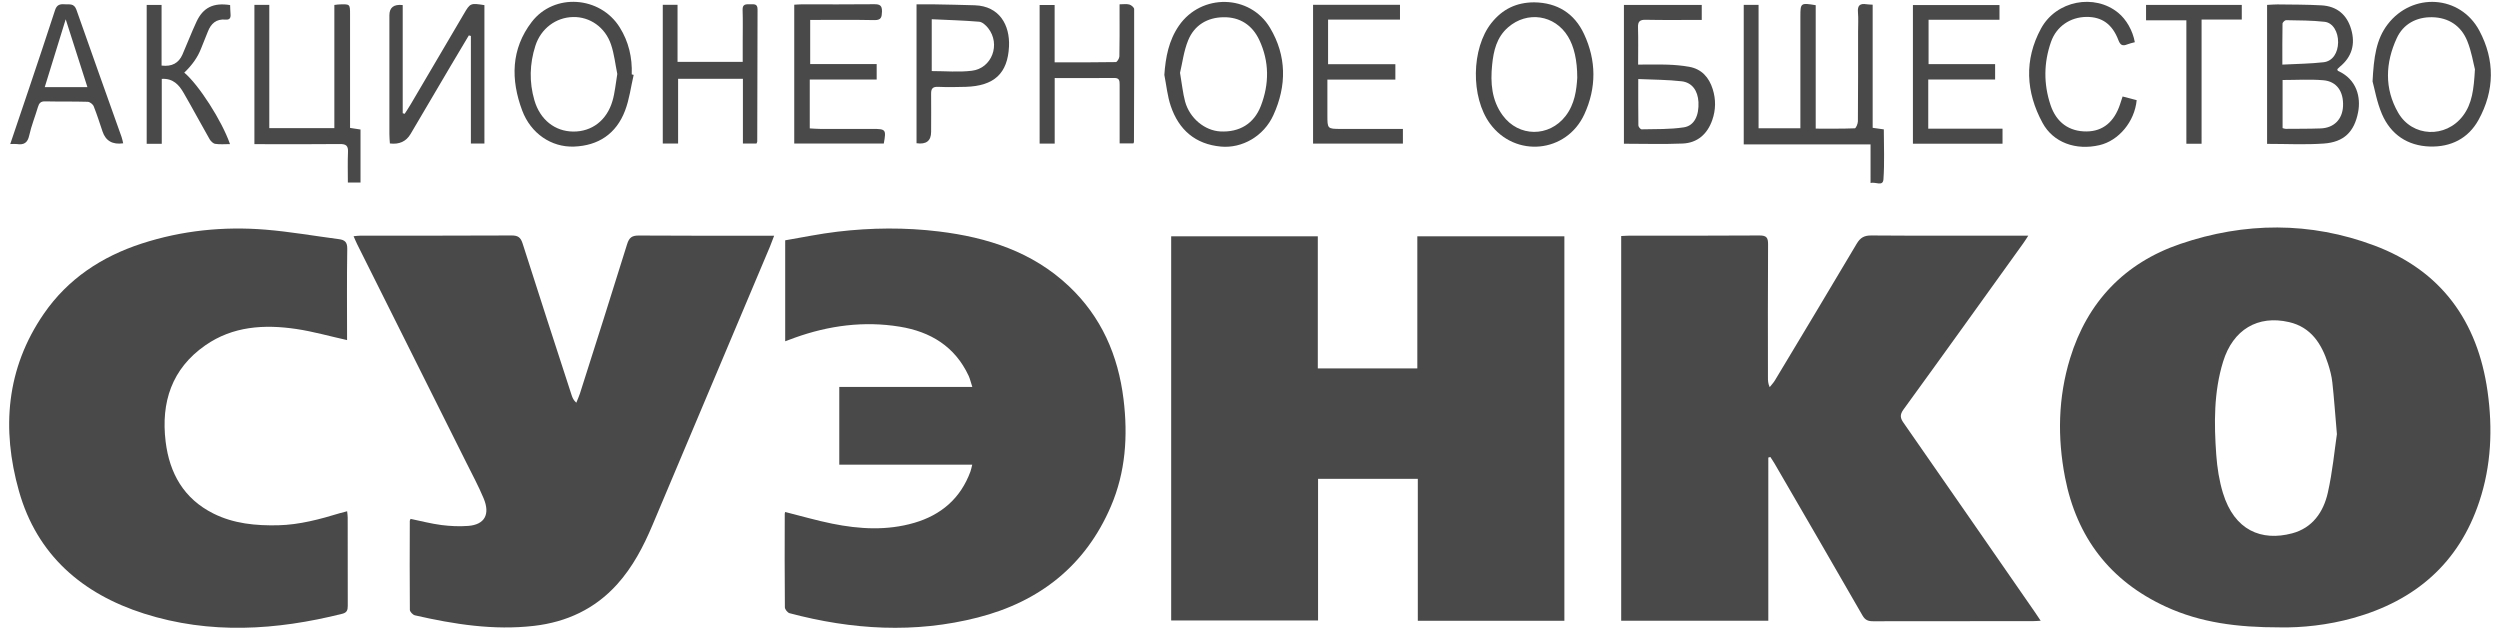 <svg width="197" height="50" viewBox="0 0 197 50" fill="none" xmlns="http://www.w3.org/2000/svg">
<path d="M123.268 48.917H111.724V37.732H103.863V48.893H92.289V18.621H103.843V29.031H111.685V18.621H123.273V48.917H123.268Z" fill="#494949"/>
<path d="M179.669 49.437C176.306 49.442 173.404 49.064 170.679 47.812C166.274 45.789 163.642 42.347 162.724 37.613C162.115 34.466 162.179 31.318 163.122 28.239C164.487 23.786 167.418 20.722 171.798 19.224C176.876 17.491 182.046 17.456 187.084 19.342C192.353 21.311 195.24 25.303 196.021 30.847C196.433 33.783 196.31 36.695 195.373 39.513C193.762 44.38 190.32 47.331 185.449 48.696C183.436 49.26 181.368 49.471 179.669 49.437ZM184.148 34.21C184.005 32.556 183.922 31.343 183.789 30.14C183.735 29.639 183.603 29.138 183.445 28.652C182.94 27.085 182.11 25.784 180.381 25.382C177.912 24.807 175.957 25.976 175.181 28.495C174.44 30.896 174.465 33.376 174.641 35.845C174.715 36.852 174.872 37.878 175.167 38.846C176.07 41.802 178.201 42.666 180.617 42.028C182.228 41.6 183.087 40.348 183.431 38.831C183.804 37.176 183.961 35.477 184.148 34.21Z" fill="#494949"/>
<path d="M127.755 18.599C127.986 18.589 128.197 18.57 128.403 18.57C131.821 18.57 135.238 18.579 138.651 18.555C139.206 18.555 139.328 18.732 139.324 19.257C139.299 22.753 139.314 26.249 139.314 29.745C139.314 29.976 139.314 30.207 139.451 30.506C139.594 30.325 139.756 30.158 139.869 29.966C142.019 26.382 144.18 22.802 146.306 19.208C146.591 18.727 146.9 18.55 147.465 18.555C151.334 18.584 155.198 18.57 159.068 18.57C159.279 18.57 159.49 18.57 159.829 18.57C159.657 18.835 159.554 19.006 159.431 19.174C156.293 23.539 153.161 27.914 149.998 32.264C149.689 32.687 149.738 32.952 150.008 33.33C153.46 38.289 156.902 43.258 160.344 48.228C160.487 48.429 160.619 48.64 160.806 48.915C160.541 48.93 160.374 48.944 160.207 48.944C156.004 48.944 151.805 48.944 147.602 48.954C147.214 48.954 146.979 48.871 146.763 48.498C144.47 44.501 142.147 40.514 139.834 36.526C139.731 36.35 139.613 36.183 139.505 36.011C139.451 36.026 139.397 36.04 139.343 36.055V48.915H127.75V18.599H127.755Z" fill="#494949"/>
<path d="M32.351 40.887C33.186 41.059 33.981 41.27 34.787 41.373C35.484 41.461 36.201 41.495 36.898 41.441C38.185 41.343 38.641 40.538 38.111 39.271C37.703 38.294 37.198 37.361 36.726 36.413C33.868 30.693 31.006 24.972 28.148 19.252C28.055 19.065 27.976 18.869 27.863 18.614C28.084 18.594 28.251 18.569 28.418 18.569C32.386 18.569 36.353 18.574 40.321 18.555C40.817 18.555 41.028 18.707 41.18 19.183C42.452 23.18 43.753 27.162 45.049 31.154C45.113 31.346 45.192 31.538 45.413 31.734C45.506 31.493 45.619 31.258 45.697 31.017C46.945 27.094 48.197 23.175 49.414 19.247C49.577 18.722 49.797 18.555 50.343 18.56C53.682 18.584 57.02 18.574 60.359 18.574C60.536 18.574 60.708 18.574 61.003 18.574C60.875 18.908 60.782 19.169 60.674 19.429C57.59 26.75 54.502 34.066 51.413 41.383C50.701 43.072 49.856 44.687 48.619 46.057C46.866 47.992 44.651 49.018 42.084 49.318C38.902 49.686 35.788 49.195 32.695 48.488C32.533 48.449 32.297 48.203 32.297 48.056C32.273 45.718 32.288 43.381 32.292 41.044C32.292 41.009 32.322 40.97 32.351 40.892V40.887Z" fill="#494949"/>
<path d="M61.877 40.346C63.115 40.656 64.333 41.014 65.575 41.264C67.731 41.701 69.901 41.824 72.042 41.2C74.163 40.582 75.695 39.271 76.471 37.154C76.525 37.012 76.549 36.86 76.613 36.614H66.135V30.491H76.618C76.5 30.133 76.441 29.853 76.323 29.602C75.243 27.295 73.318 26.136 70.903 25.743C68.079 25.281 65.315 25.65 62.629 26.612C62.393 26.696 62.157 26.789 61.873 26.892V18.937C63.233 18.706 64.612 18.417 66.002 18.255C68.659 17.941 71.33 17.916 73.991 18.24C77.806 18.706 81.352 19.841 84.219 22.541C86.787 24.957 88.113 28.002 88.535 31.463C88.889 34.351 88.697 37.204 87.539 39.899C85.535 44.579 81.911 47.417 77.05 48.659C72.091 49.931 67.132 49.627 62.216 48.32C62.059 48.276 61.848 48.016 61.848 47.854C61.823 45.399 61.833 42.944 61.838 40.489C61.838 40.434 61.863 40.38 61.873 40.341L61.877 40.346Z" fill="#494949"/>
<path d="M27.345 26.798C25.975 26.494 24.673 26.121 23.348 25.924C20.824 25.551 18.349 25.698 16.174 27.216C13.532 29.057 12.678 31.699 13.051 34.792C13.355 37.301 14.489 39.305 16.822 40.469C18.423 41.269 20.156 41.431 21.924 41.392C23.608 41.352 25.213 40.915 26.814 40.429C26.976 40.38 27.148 40.341 27.354 40.287C27.374 40.478 27.398 40.631 27.398 40.778C27.398 43.096 27.399 45.413 27.404 47.731C27.404 48.06 27.349 48.271 26.976 48.364C21.771 49.67 16.547 50.004 11.362 48.355C6.481 46.803 2.911 43.729 1.492 38.691C0.112 33.8 0.485 29.033 3.456 24.721C5.351 21.972 8.013 20.219 11.165 19.192C14.342 18.161 17.612 17.827 20.927 18.097C22.857 18.255 24.771 18.593 26.696 18.844C27.163 18.903 27.374 19.07 27.364 19.62C27.325 22.011 27.349 24.407 27.349 26.794L27.345 26.798Z" fill="#494949"/>
<path d="M137.406 11.378V0.384H138.575V10.106H141.87C141.87 9.183 141.87 8.304 141.87 7.425C141.87 5.383 141.87 3.34 141.87 1.297C141.87 0.232 141.894 0.212 143.078 0.409V10.136C144.138 10.136 145.15 10.151 146.156 10.111C146.25 10.111 146.397 9.758 146.402 9.566C146.422 7.209 146.417 4.852 146.417 2.495C146.417 1.985 146.451 1.469 146.407 0.963C146.358 0.414 146.584 0.256 147.079 0.335C147.212 0.355 147.35 0.355 147.566 0.369V10.072C147.895 10.116 148.14 10.155 148.445 10.195C148.445 11.516 148.508 12.832 148.415 14.133C148.371 14.722 147.796 14.31 147.399 14.418V11.378H137.406Z" fill="#494949"/>
<path d="M178.646 11.332V0.387C178.925 0.372 179.191 0.348 179.456 0.348C180.615 0.362 181.768 0.357 182.927 0.421C184.14 0.485 184.941 1.153 185.274 2.312C185.613 3.476 185.333 4.482 184.376 5.263C184.302 5.322 184.238 5.391 184.179 5.449C184.199 5.513 184.204 5.572 184.224 5.582C185.746 6.255 186.04 7.703 185.819 8.842C185.52 10.384 184.71 11.199 183.109 11.312C181.646 11.415 180.173 11.337 178.641 11.337L178.646 11.332ZM179.868 6.299V10.095C179.966 10.119 180.04 10.153 180.114 10.153C181.032 10.144 181.955 10.153 182.873 10.119C183.919 10.08 184.582 9.402 184.631 8.371C184.685 7.217 184.14 6.412 183.075 6.323C182.029 6.235 180.968 6.304 179.863 6.304L179.868 6.299ZM179.849 5.091C181.002 5.032 182.058 5.022 183.104 4.904C183.816 4.821 184.233 4.158 184.243 3.338C184.253 2.523 183.841 1.791 183.178 1.718C182.171 1.605 181.155 1.61 180.138 1.59C180.045 1.59 179.863 1.767 179.863 1.865C179.844 2.896 179.849 3.927 179.849 5.091Z" fill="#494949"/>
<path d="M26.347 0.39C26.563 0.366 26.676 0.346 26.789 0.346C27.584 0.322 27.584 0.327 27.584 1.147C27.584 4.112 27.584 7.078 27.584 10.079C27.864 10.123 28.124 10.162 28.409 10.206V14.385H27.412C27.412 13.57 27.388 12.769 27.422 11.974C27.447 11.473 27.255 11.345 26.779 11.35C24.756 11.375 22.733 11.36 20.71 11.36C20.499 11.36 20.288 11.36 20.047 11.36V0.381H21.22V10.098H26.347V0.39Z" fill="#494949"/>
<path d="M31.887 8.972C32.049 8.717 32.216 8.471 32.368 8.211C33.762 5.844 35.157 3.478 36.547 1.106C37.052 0.242 37.067 0.232 38.172 0.404V11.31H37.106V2.834C37.052 2.82 36.998 2.805 36.944 2.79C36.468 3.586 35.992 4.381 35.52 5.182C34.465 6.974 33.409 8.766 32.353 10.558C32.006 11.148 31.463 11.396 30.723 11.305C30.708 11.069 30.684 10.823 30.684 10.573C30.684 7.45 30.684 4.327 30.684 1.204C30.684 0.589 31.034 0.32 31.734 0.399V8.923C31.784 8.938 31.837 8.953 31.887 8.967V8.972Z" fill="#494949"/>
<path d="M134.103 1.569C132.59 1.569 131.137 1.589 129.683 1.559C129.217 1.549 129.06 1.697 129.075 2.158C129.104 3.096 129.084 4.039 129.084 5.09C129.895 5.09 130.651 5.07 131.407 5.095C131.972 5.114 132.541 5.163 133.101 5.262C134.093 5.438 134.672 6.101 134.962 7.024C135.217 7.83 135.208 8.655 134.928 9.455C134.545 10.555 133.769 11.262 132.59 11.311C131.068 11.375 129.536 11.326 127.965 11.326V0.391H134.098V1.569H134.103ZM129.094 6.229C129.094 7.545 129.089 8.718 129.104 9.887C129.104 9.995 129.276 10.197 129.359 10.191C130.469 10.167 131.598 10.201 132.689 10.034C133.518 9.907 133.892 9.092 133.838 8.036C133.788 7.147 133.342 6.504 132.517 6.406C131.417 6.278 130.297 6.283 129.089 6.229H129.094Z" fill="#494949"/>
<path d="M49.934 5.899C49.713 6.847 49.595 7.829 49.251 8.727C48.559 10.539 47.154 11.482 45.225 11.551C43.447 11.614 41.827 10.519 41.149 8.708C40.241 6.282 40.26 3.866 41.9 1.73C43.668 -0.573 47.292 -0.313 48.834 2.157C49.541 3.287 49.831 4.534 49.781 5.864C49.831 5.874 49.885 5.884 49.934 5.899ZM48.642 5.825C48.49 5.098 48.407 4.269 48.146 3.503C47.685 2.138 46.472 1.313 45.161 1.342C43.81 1.367 42.622 2.246 42.185 3.616C41.733 5.03 41.694 6.473 42.111 7.902C42.558 9.439 43.732 10.357 45.175 10.367C46.639 10.377 47.817 9.488 48.264 7.951C48.456 7.298 48.51 6.611 48.642 5.83V5.825Z" fill="#494949"/>
<path d="M91.75 5.904C91.848 4.5 92.099 3.189 92.899 2.025C94.662 -0.528 98.492 -0.469 100.078 2.192C101.399 4.402 101.399 6.759 100.343 9.072C99.582 10.746 97.868 11.704 96.209 11.551C94.186 11.365 92.889 10.226 92.256 8.355C91.991 7.569 91.912 6.72 91.75 5.9V5.904ZM92.987 5.747C93.14 6.621 93.204 7.328 93.385 8.001C93.749 9.327 94.937 10.294 96.169 10.358C97.662 10.432 98.811 9.759 99.356 8.345C100.024 6.612 100.029 4.849 99.228 3.145C98.678 1.976 97.706 1.338 96.415 1.358C95.138 1.372 94.112 1.986 93.626 3.179C93.277 4.034 93.169 4.981 92.983 5.752L92.987 5.747Z" fill="#494949"/>
<path d="M120.89 0.184C122.712 0.208 124.062 1.048 124.823 2.683C125.795 4.765 125.81 6.911 124.848 9.002C123.438 12.071 119.397 12.454 117.409 9.739C115.882 7.652 115.936 3.812 117.522 1.814C118.391 0.719 119.491 0.189 120.89 0.184ZM124.288 6.135C124.288 4.74 124.033 3.655 123.556 2.874C122.515 1.166 120.345 0.842 118.838 2.153C117.934 2.938 117.693 3.999 117.581 5.104C117.438 6.518 117.536 7.903 118.415 9.096C119.672 10.809 122.064 10.824 123.365 9.145C124.101 8.192 124.229 7.068 124.288 6.13V6.135Z" fill="#494949"/>
<path d="M186.957 6.43C187.055 4.495 187.247 3.1 188.145 1.922C190.09 -0.622 193.866 -0.406 195.373 2.418C196.606 4.731 196.581 7.142 195.305 9.454C194.489 10.927 193.115 11.595 191.474 11.546C189.722 11.492 188.391 10.603 187.698 8.988C187.291 8.035 187.114 6.98 186.962 6.43H186.957ZM195.025 5.462C194.897 4.976 194.759 4.058 194.416 3.218C193.93 2.03 192.948 1.382 191.656 1.357C190.419 1.333 189.378 1.892 188.867 3.002C187.969 4.947 187.875 6.97 188.975 8.88C190.09 10.814 192.732 10.908 194.082 9.125C194.804 8.168 194.936 7.043 195.025 5.462Z" fill="#494949"/>
<path d="M151.946 6.271V10.14H157.799V11.324H150.738V0.398H157.559V1.557H151.971V5.053H157.215V6.266H151.946V6.271Z" fill="#494949"/>
<path d="M63.809 6.269V10.118C64.093 10.133 64.364 10.158 64.633 10.158C66.008 10.158 67.383 10.158 68.758 10.158C69.809 10.158 69.843 10.207 69.642 11.312H62.586V0.371C62.777 0.362 62.969 0.342 63.16 0.342C65.066 0.342 66.971 0.352 68.876 0.332C69.323 0.327 69.514 0.425 69.5 0.912C69.485 1.344 69.451 1.594 68.901 1.584C67.236 1.55 65.567 1.57 63.843 1.57V5.046H69.082V6.269H63.818H63.809Z" fill="#494949"/>
<path d="M104.652 1.543V5.058H109.955V6.271H104.598C104.598 7.248 104.598 8.167 104.598 9.08C104.598 10.15 104.603 10.155 105.649 10.16C107.063 10.165 108.477 10.16 109.891 10.16C110.103 10.16 110.314 10.16 110.549 10.16V11.314H103.469V0.379H110.319V1.543H104.652Z" fill="#494949"/>
<path d="M52.227 0.377H53.39V4.875H58.526C58.526 4.35 58.526 3.829 58.526 3.309C58.526 2.464 58.546 1.62 58.517 0.775C58.502 0.313 58.782 0.333 59.086 0.338C59.371 0.348 59.695 0.25 59.695 0.736C59.68 4.207 59.68 7.684 59.671 11.155C59.671 11.19 59.646 11.229 59.612 11.308H58.541V6.211H53.434V11.312H52.227V0.377Z" fill="#494949"/>
<path d="M83.11 6.159V11.315H81.922V0.394H83.105V4.912C84.76 4.912 86.346 4.921 87.927 4.892C88.025 4.892 88.202 4.602 88.207 4.445C88.232 3.326 88.222 2.206 88.222 1.086C88.222 0.87 88.222 0.659 88.222 0.34C88.502 0.34 88.762 0.296 88.988 0.355C89.14 0.394 89.371 0.591 89.371 0.713C89.381 4.209 89.366 7.706 89.356 11.197C89.356 11.216 89.341 11.231 89.312 11.3H88.227C88.227 10.937 88.227 10.568 88.227 10.205C88.227 9.026 88.227 7.848 88.227 6.669C88.227 6.37 88.217 6.139 87.799 6.144C86.267 6.164 84.74 6.149 83.115 6.149L83.11 6.159Z" fill="#494949"/>
<path d="M12.742 11.33H11.559V0.39H12.732V5.168C13.557 5.266 14.082 4.966 14.377 4.299C14.755 3.439 15.089 2.556 15.487 1.706C16.007 0.591 16.822 0.194 18.134 0.4C18.143 0.636 18.148 0.886 18.168 1.132C18.192 1.436 18.079 1.573 17.765 1.544C17.048 1.48 16.626 1.853 16.381 2.487C16.204 2.943 16.012 3.395 15.835 3.847C15.58 4.505 15.142 5.13 14.52 5.723C15.654 6.67 17.49 9.523 18.124 11.355C17.721 11.355 17.333 11.394 16.96 11.335C16.793 11.311 16.606 11.124 16.513 10.962C15.821 9.754 15.168 8.522 14.47 7.319C14.112 6.7 13.655 6.165 12.747 6.214C12.747 7.093 12.747 7.952 12.747 8.811C12.747 9.671 12.747 10.486 12.747 11.335L12.742 11.33Z" fill="#494949"/>
<path d="M72.223 11.292V0.342C72.694 0.342 73.136 0.337 73.583 0.342C74.663 0.362 75.738 0.381 76.819 0.416C78.753 0.484 79.588 1.967 79.51 3.661C79.406 5.792 78.341 6.774 76.097 6.843C75.37 6.868 74.643 6.873 73.917 6.843C73.499 6.829 73.367 6.981 73.372 7.383C73.386 8.385 73.372 9.387 73.372 10.389C73.372 11.099 72.989 11.398 72.223 11.287V11.292ZM73.421 5.601C74.506 5.601 75.552 5.699 76.573 5.576C78.169 5.39 78.871 3.48 77.86 2.208C77.688 1.992 77.413 1.737 77.162 1.712C75.93 1.609 74.688 1.575 73.421 1.516V5.596V5.601Z" fill="#494949"/>
<path d="M0.805 11.357C1.325 9.815 1.816 8.376 2.302 6.927C2.985 4.885 3.677 2.847 4.34 0.794C4.473 0.382 4.718 0.308 5.086 0.338C5.455 0.367 5.833 0.23 6.024 0.775C7.193 4.119 8.396 7.453 9.579 10.792C9.638 10.954 9.663 11.121 9.707 11.293C8.872 11.411 8.331 11.103 8.082 10.37C7.856 9.702 7.645 9.029 7.384 8.376C7.321 8.214 7.08 8.027 6.913 8.022C5.794 7.988 4.679 8.013 3.559 7.988C3.211 7.978 3.078 8.13 2.99 8.43C2.769 9.181 2.469 9.913 2.302 10.674C2.175 11.268 1.87 11.435 1.325 11.351C1.193 11.332 1.055 11.351 0.805 11.351V11.357ZM5.175 1.526C4.61 3.358 4.075 5.081 3.525 6.868H6.889C6.314 5.076 5.764 3.348 5.18 1.526H5.175Z" fill="#494949"/>
<path d="M168.223 3.326C167.997 3.39 167.806 3.425 167.629 3.498C167.265 3.646 167.084 3.567 166.932 3.169C166.45 1.898 165.625 1.323 164.417 1.333C163.141 1.343 162.046 2.079 161.619 3.302C161.044 4.942 161.029 6.616 161.579 8.266C162.041 9.661 163.057 10.373 164.437 10.358C165.704 10.343 166.598 9.612 167.059 8.222C167.118 8.035 167.177 7.854 167.261 7.603C167.639 7.701 168.007 7.8 168.37 7.893C168.208 9.587 166.956 11.085 165.439 11.438C163.588 11.87 161.8 11.247 160.951 9.68C159.635 7.255 159.497 4.711 160.828 2.256C162.031 0.032 165.056 -0.523 166.922 1.014C167.555 1.534 168.061 2.413 168.223 3.321V3.326Z" fill="#494949"/>
<path d="M173.484 11.327H172.286V1.6H169.109V0.387H176.652V1.541H173.484V11.327Z" fill="#494949"/>
</svg>
